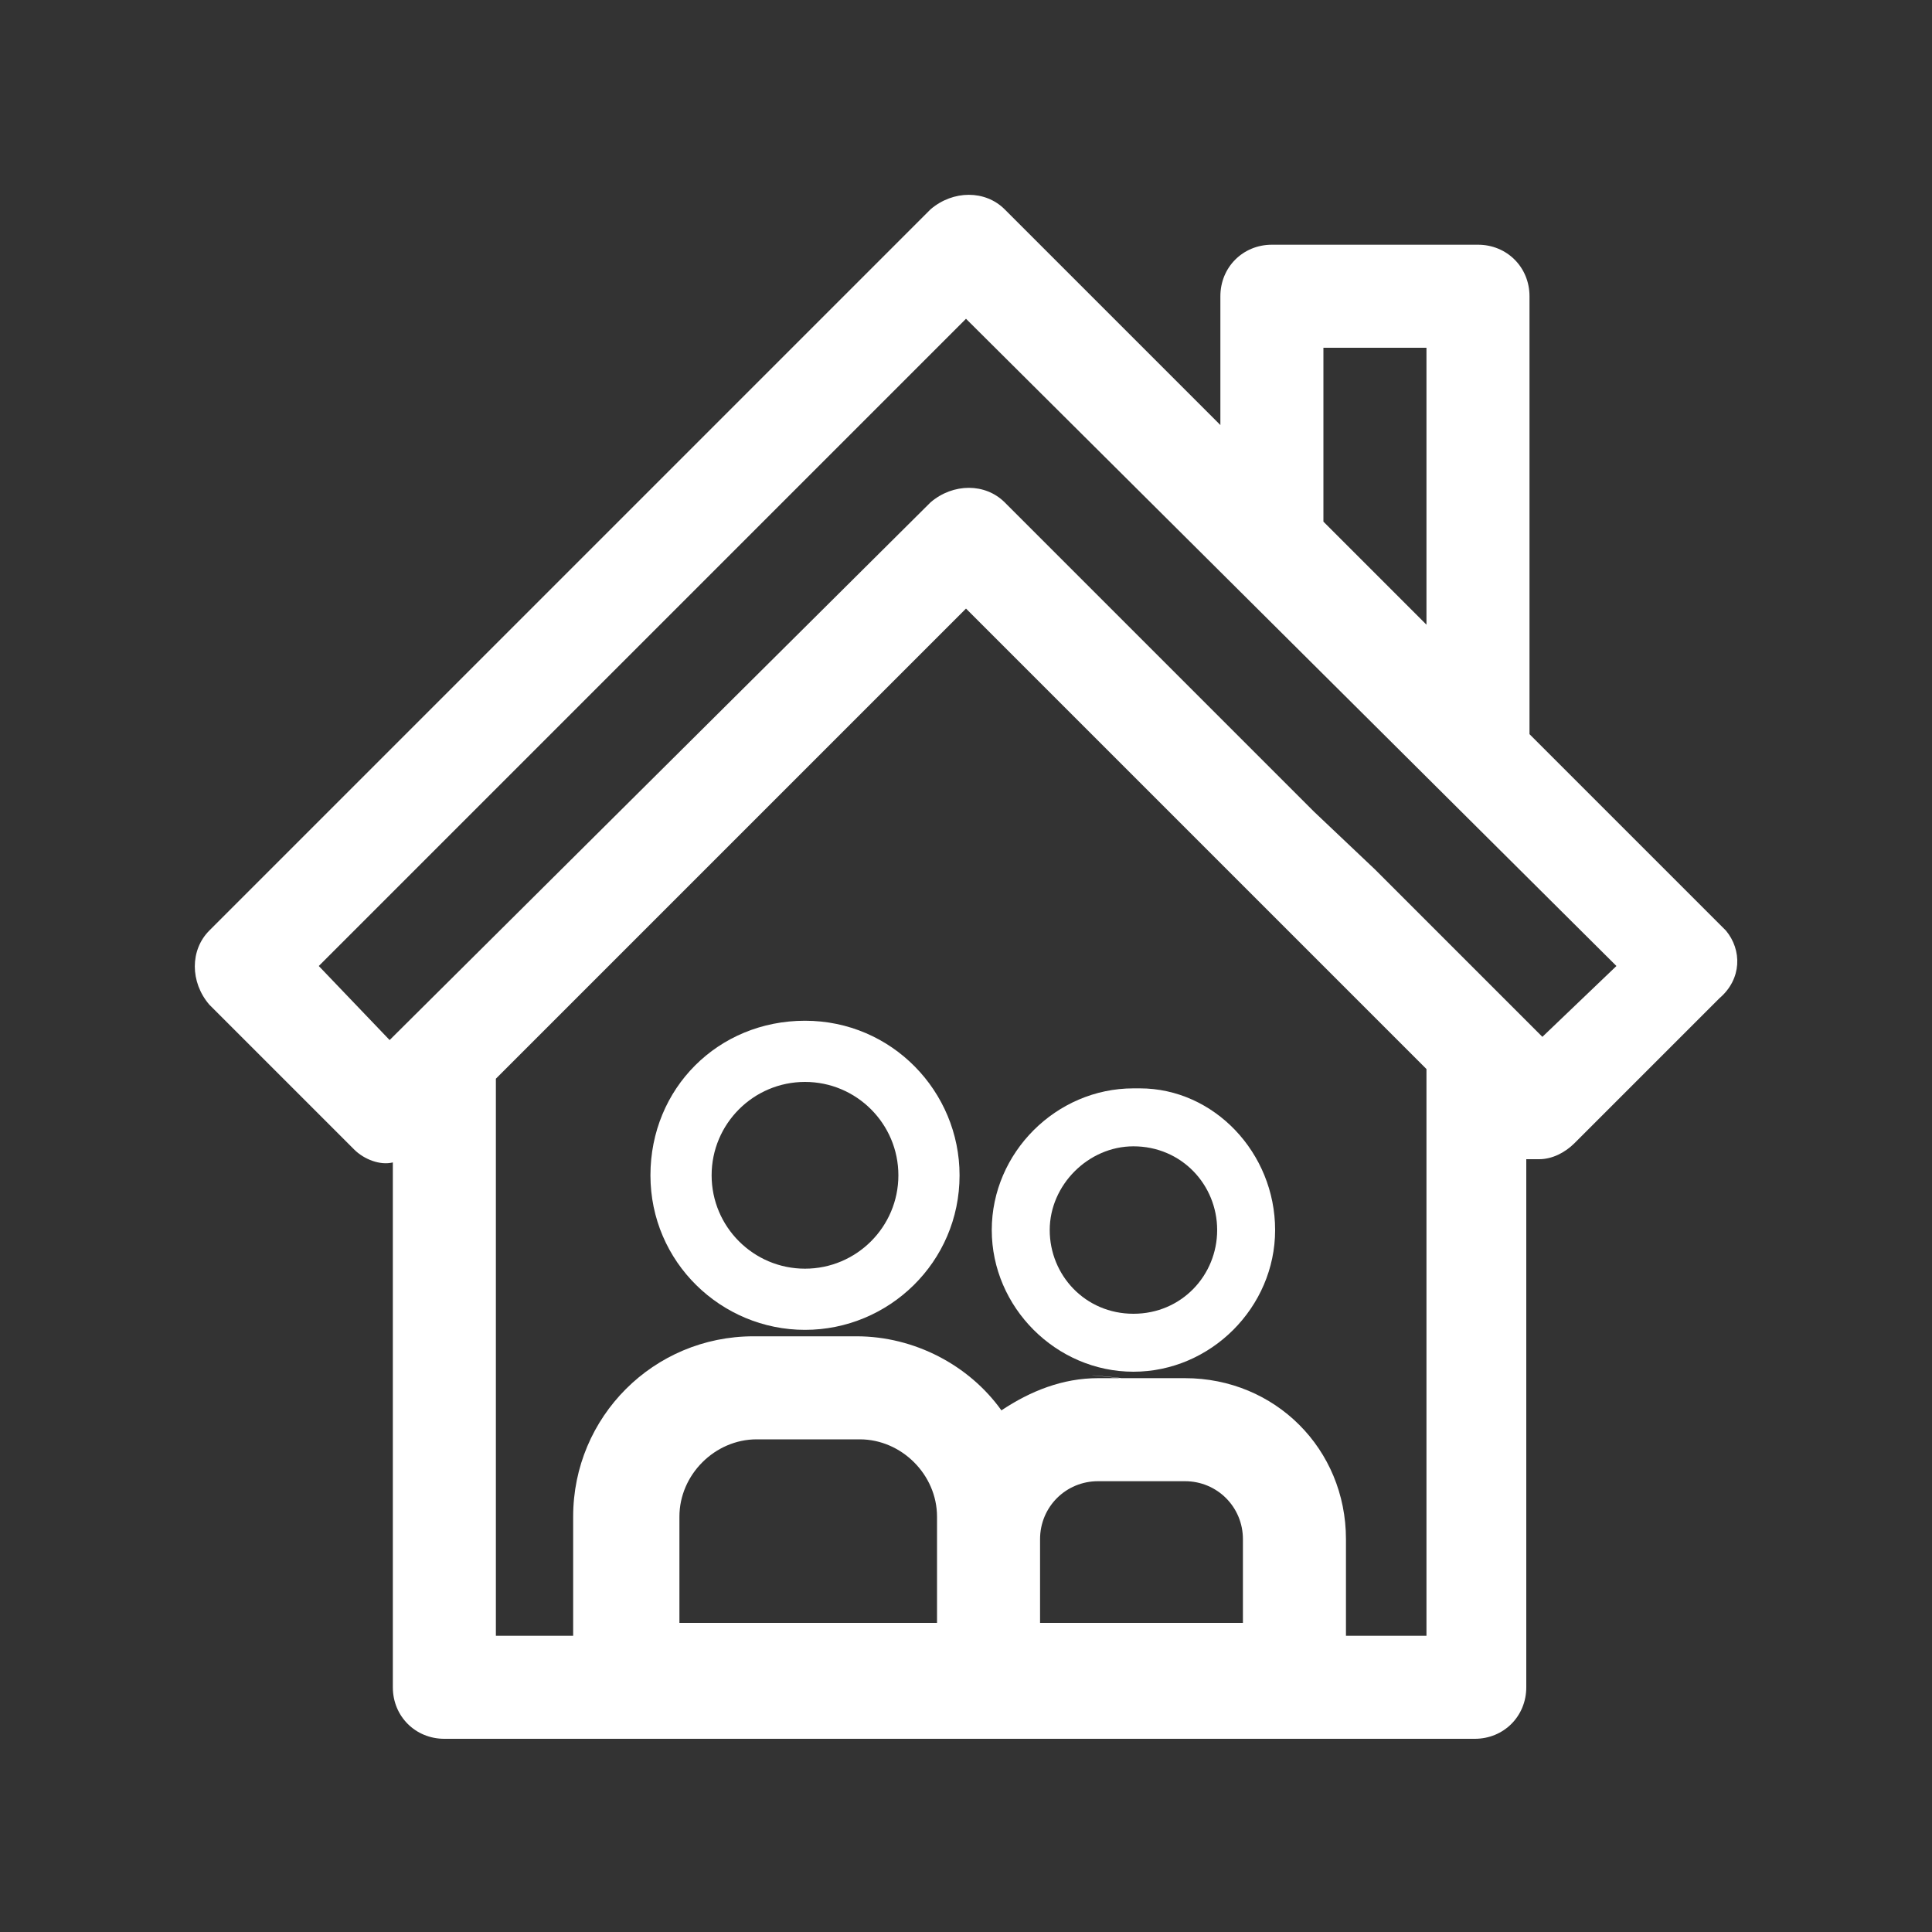<?xml version="1.0" encoding="UTF-8"?>
<!-- Generator: Adobe Illustrator 27.4.0, SVG Export Plug-In . SVG Version: 6.00 Build 0)  -->
<svg xmlns="http://www.w3.org/2000/svg" xmlns:xlink="http://www.w3.org/1999/xlink" version="1.1" id="Livello_1" x="0px" y="0px" viewBox="0 0 60 60" style="enable-background:new 0 0 60 60;" xml:space="preserve">
<rect x="0" y="0" width="60" height="60" fill="#333333" stroke="none"/>
<style type="text/css">
	.st0{fill:#FFFFFF;}
</style>
<g id="casa" transform="translate(0 0)">
	<path id="Tracciato_18" class="st0" d="M53.6,28.9l-6.1-6.1V9.2c0-0.9-0.7-1.6-1.6-1.6h-6.4c-0.9,0-1.6,0.7-1.6,1.6c0,0,0,0,0,0v4   l-6.7-6.7c-0.6-0.6-1.6-0.6-2.3,0L6.5,28.9c-0.6,0.6-0.6,1.6,0,2.3l0,0l4.5,4.5c0.3,0.3,0.8,0.5,1.2,0.4v16.3   c0,0.9,0.7,1.6,1.6,1.6h32c0.9,0,1.6-0.7,1.6-1.6V36c0.1,0,0.3,0,0.4,0c0.4,0,0.8-0.2,1.1-0.5l4.5-4.5   C54.1,30.4,54.1,29.5,53.6,28.9 M41.1,10.8h3.2v8.6l-3.2-3.2V10.8z M21.1,50.4v-3.3c0-1.3,1.1-2.4,2.4-2.4h0h3.2   c1.3,0,2.4,1.1,2.4,2.4v3.3H21.1z M32.3,50.4v-2.6c0-1,0.8-1.8,1.8-1.8h2.7c1,0,1.8,0.8,1.8,1.8c0,0,0,0,0,0v2.6L32.3,50.4z    M44.3,50.8h-2.5v-3c0-2.8-2.2-5-5-5h-2c0.2,0-2.1-0.2,0,0h-0.7c-1.1,0-2.1,0.4-3,1c-1-1.4-2.7-2.3-4.5-2.3h-3.2   c-3.1,0-5.6,2.5-5.6,5.6v3.7h-2.4V33.5L30,18.9l8.5,8.5l1.9,1.9l3.9,3.9L44.3,50.8z M47.9,32.2L42.7,27l-1.9-1.8l-9.6-9.6   c-0.6-0.6-1.6-0.6-2.3,0L12.1,32.3L9.9,30L30,9.9L50.2,30L47.9,32.2z"></path>
	<path id="Tracciato_19" class="st0" d="M25,31.7c-2.7,0-4.8,2.1-4.8,4.8c0,2.7,2.2,4.8,4.8,4.8s4.8-2.1,4.8-4.8   C29.8,33.9,27.7,31.7,25,31.7 M25,39.4c-1.6,0-2.9-1.3-2.9-2.9c0-1.6,1.3-2.9,2.9-2.9s2.9,1.3,2.9,2.9C27.9,38.1,26.6,39.4,25,39.4   C25,39.4,25,39.4,25,39.4"></path>
	<path id="Tracciato_20" class="st0" d="M35.2,33.8c-2.4,0-4.4,2-4.4,4.4c0,2.4,2,4.4,4.4,4.4c2.4,0,4.4-2,4.4-4.4l0,0   c0-2.4-1.9-4.4-4.2-4.4C35.3,33.8,35.2,33.8,35.2,33.8 M35.2,40.8c-1.5,0-2.6-1.2-2.6-2.6s1.2-2.6,2.6-2.6c1.5,0,2.6,1.2,2.6,2.6   l0,0C37.8,39.6,36.7,40.8,35.2,40.8C35.2,40.8,35.2,40.8,35.2,40.8"></path>
</g>
</svg>
